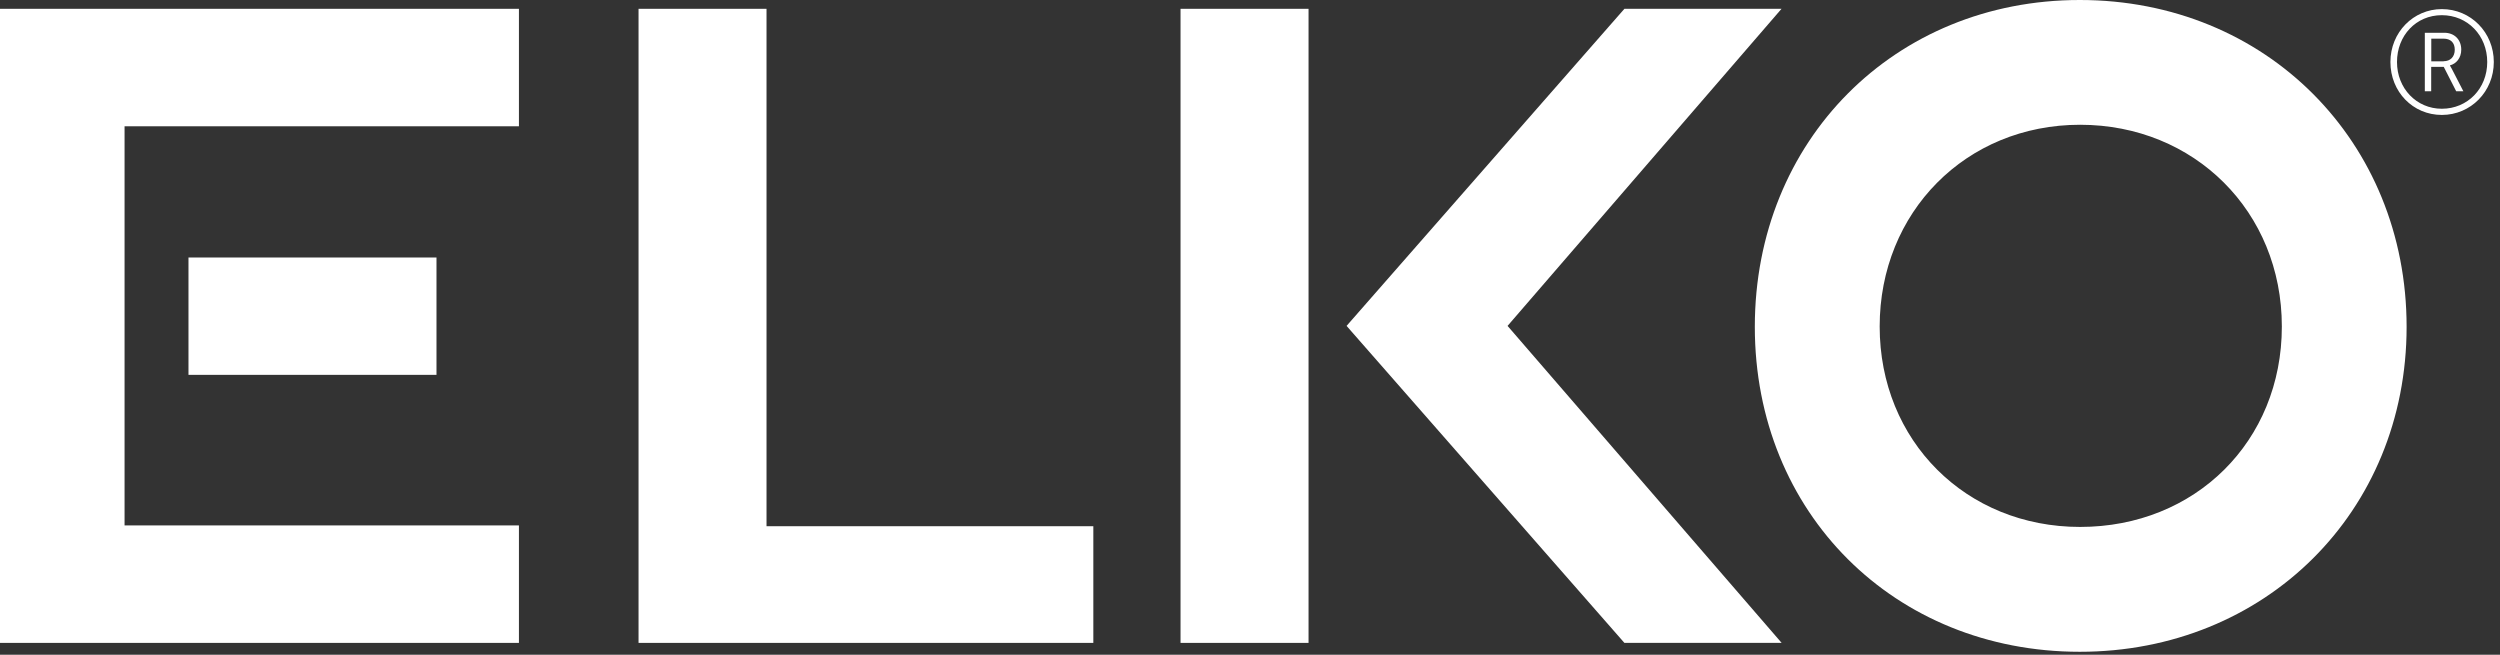 <svg width="84" height="22" viewBox="0 0 84 22" fill="none" xmlns="http://www.w3.org/2000/svg">
<rect x="0" y="0" width="84" height="22" fill="#333333" stroke="none"/>
<path d="M82.045 0.306C83.021 0.306 83.792 1.091 83.792 2.084C83.792 3.077 83.017 3.862 82.045 3.862C81.073 3.862 80.318 3.083 80.318 2.084C80.318 1.084 81.09 0.306 82.045 0.306ZM82.045 3.654C82.912 3.654 83.571 2.975 83.571 2.084C83.571 1.193 82.912 0.51 82.045 0.51C81.178 0.51 80.539 1.197 80.539 2.084C80.539 2.971 81.195 3.654 82.045 3.654ZM81.477 1.101H82.13C82.463 1.101 82.698 1.326 82.698 1.669C82.698 1.958 82.521 2.145 82.32 2.196V2.206C82.32 2.206 82.337 2.23 82.382 2.315L82.769 3.066H82.528L82.11 2.247H81.688V3.066H81.474V1.105L81.477 1.101ZM82.106 2.057C82.331 2.057 82.48 1.911 82.48 1.669C82.48 1.428 82.334 1.299 82.106 1.299H81.691V2.06H82.106V2.057Z" fill="white"/>
<path d="M43.967 0.296H39.666V21.601H43.967V0.296Z" fill="white"/>
<path d="M50.654 10.95L59.859 0.296H54.58L45.245 10.95L54.58 21.601H59.863L50.654 10.95Z" fill="white"/>
<path d="M25.755 17.681V0.296H21.455V21.601H36.736V17.681H25.755Z" fill="white"/>
<path d="M69.881 0C63.657 0 58.962 4.722 58.962 10.981C58.962 17.239 63.657 21.9 69.881 21.9C76.106 21.9 80.862 17.202 80.862 10.981C80.862 4.759 76.143 0 69.881 0V0ZM69.892 17.705C66.053 17.705 63.157 14.809 63.157 10.97C63.157 7.132 66.053 4.192 69.892 4.192C73.73 4.192 76.67 7.108 76.67 10.97C76.67 14.832 73.757 17.705 69.892 17.705Z" fill="white"/>
<path d="M14.666 8.652H6.333V12.595H14.666V8.652Z" fill="white"/>
<path d="M17.436 0.296H0V21.601H17.436V17.654H4.185V4.243H17.436V0.296Z" fill="white"/>
</svg>
